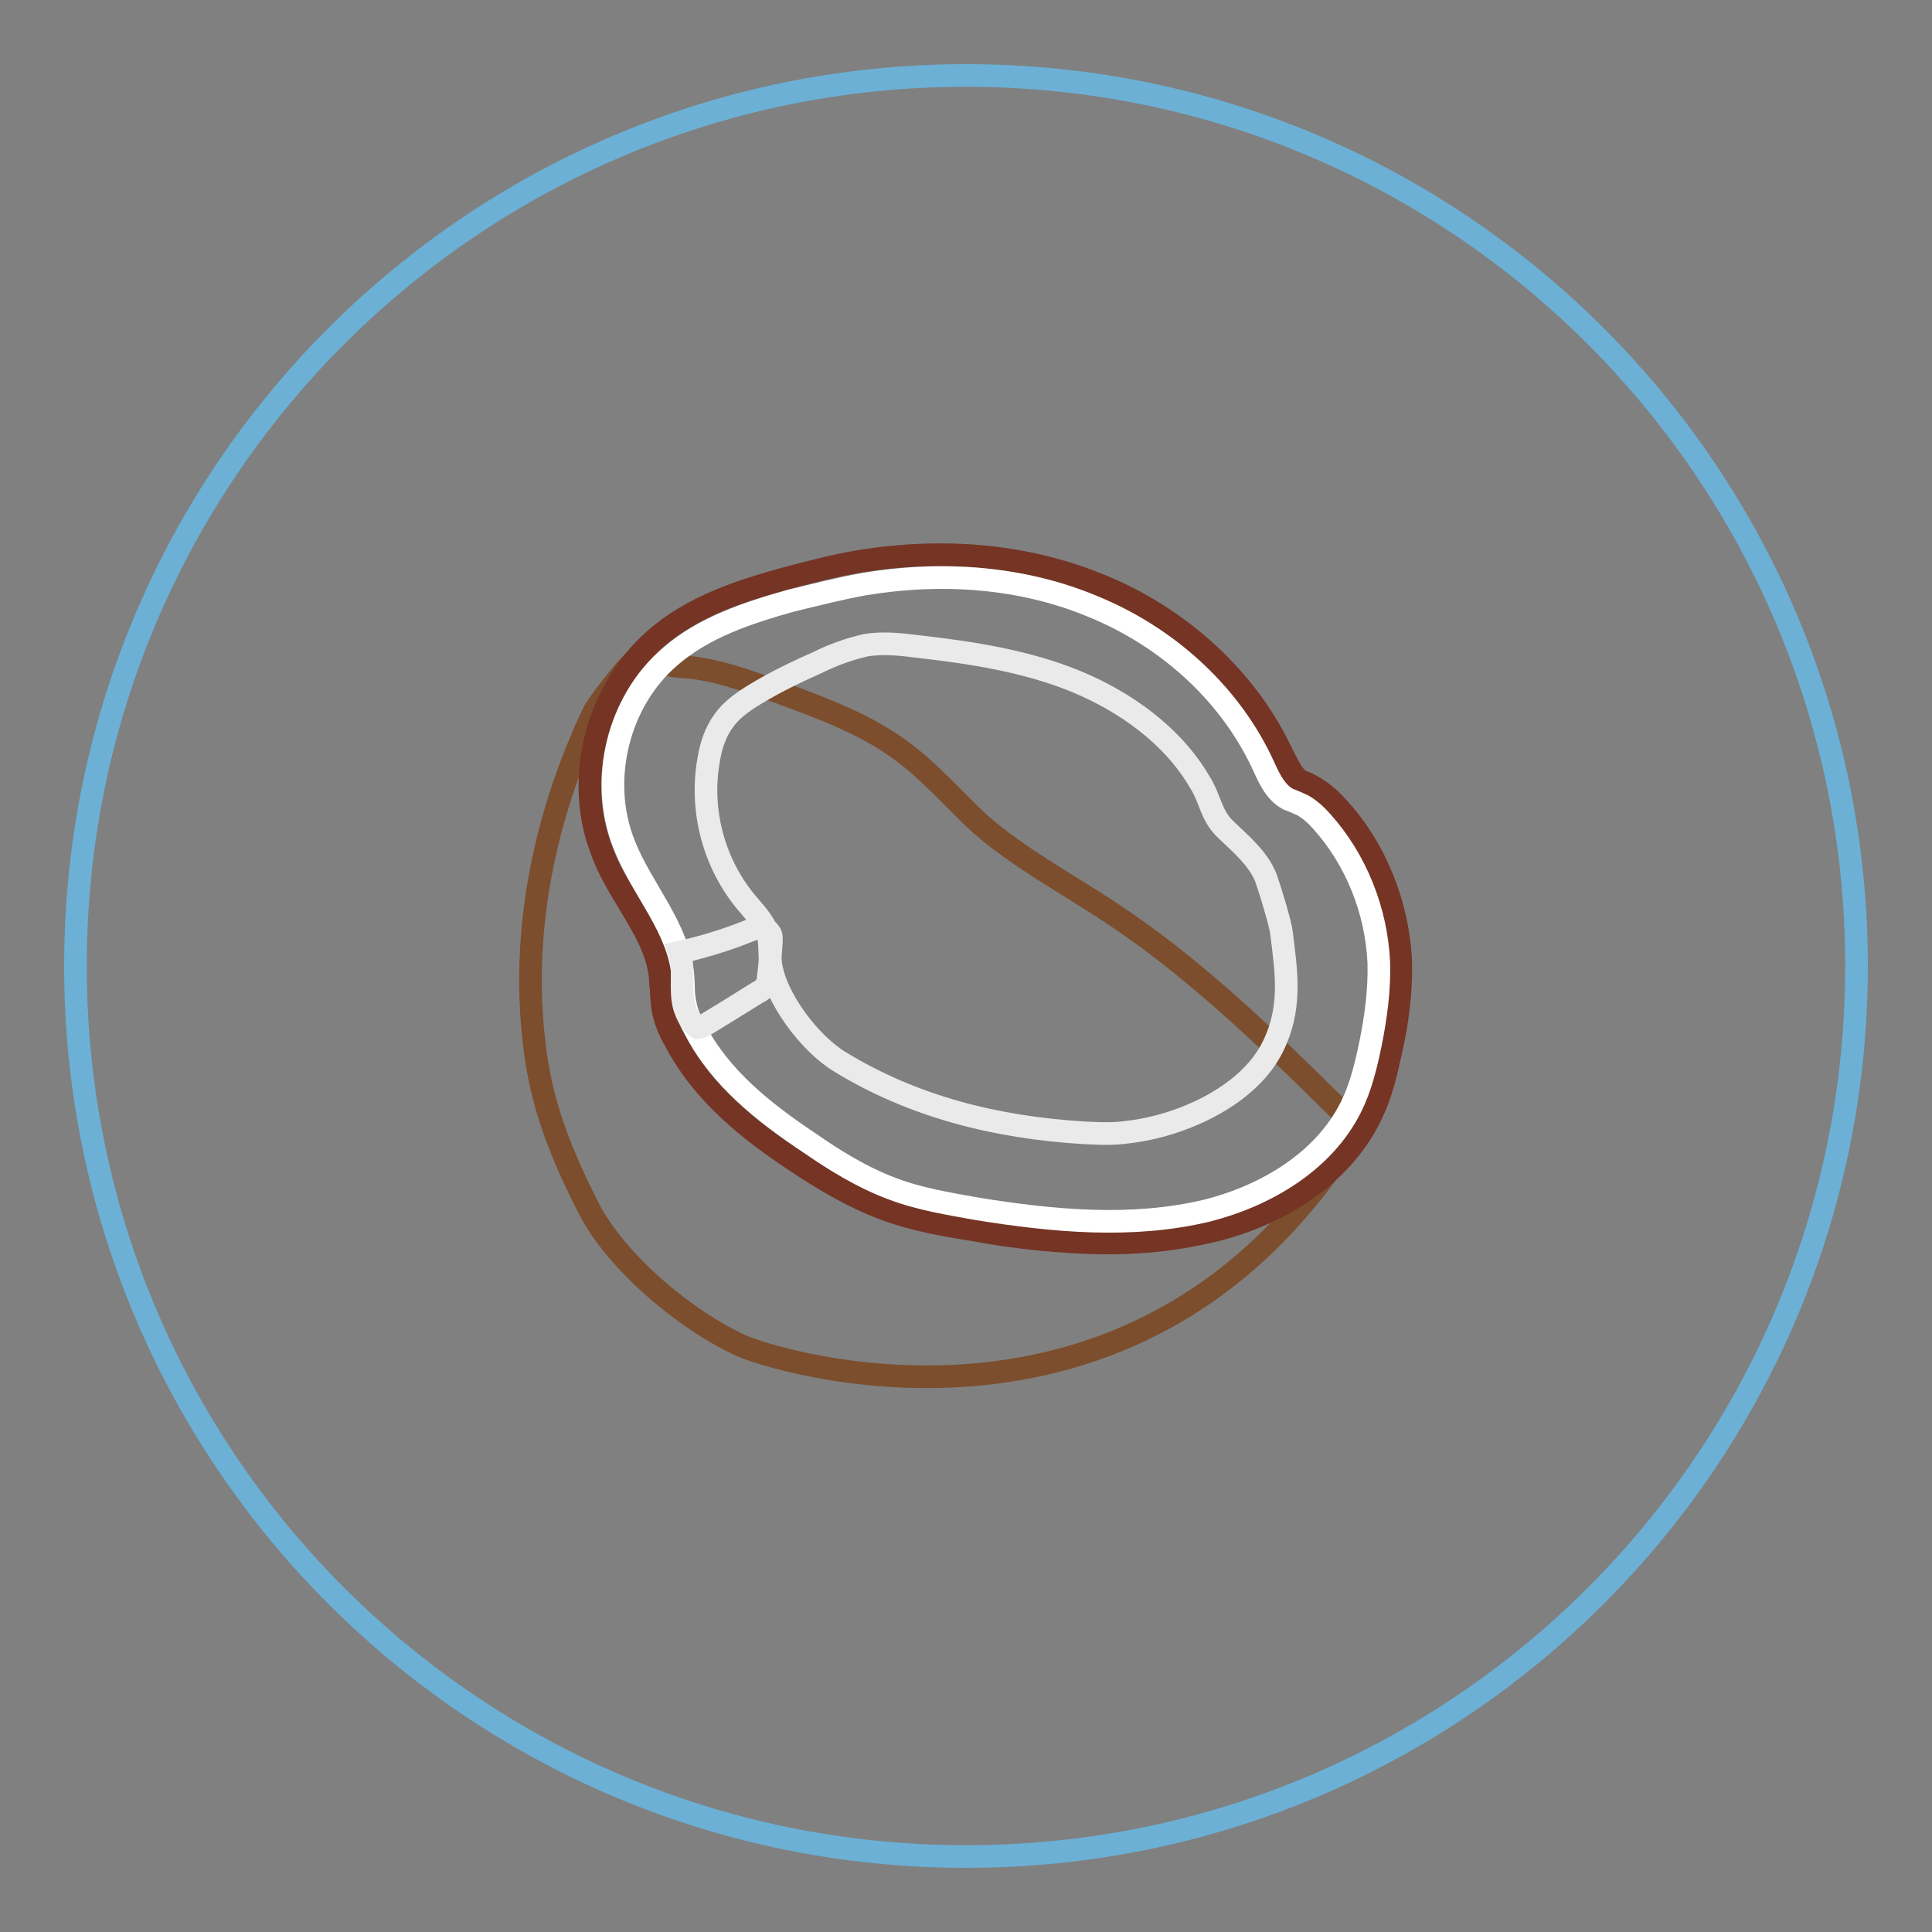 <?xml version="1.0" encoding="utf-8"?>
<!-- Svg Vector Icons : http://www.onlinewebfonts.com/icon -->
<!DOCTYPE svg PUBLIC "-//W3C//DTD SVG 1.1//EN" "http://www.w3.org/Graphics/SVG/1.1/DTD/svg11.dtd">
<svg version="1.1" xmlns="http://www.w3.org/2000/svg" xmlns:xlink="http://www.w3.org/1999/xlink" x="0px" y="0px" viewBox="0 0 256 256" enable-background="new 0 0 256 256" xml:space="preserve">
<rect x="0" y="0" width="256" height="256" fill="#808080" stroke="none"/>
<g> <path stroke-width="3" fill-opacity="0" stroke="#6cb0d5"  d="M10,128c0,65.2,52.8,118,118,118c65.2,0,118-52.8,118-118l0,0c0-65.2-52.8-118-118-118 C62.8,10,10,62.8,10,128L10,128z"/> <path stroke-width="3" fill-opacity="0" stroke="#7c4e2d"  d="M147,120.8c-5.8-3.8-11.9-7.1-17-11.5c-3.5-3.2-6.6-6.9-10.4-9.7c-4.8-3.6-10.5-5.7-16.2-7.8 c-4.4-1.6-8.9-3.3-13.6-3.5c-3.1-0.2-3.6-2.7-5.9-0.6c-1.1,1-4.6,5.4-5.3,6.8c-6.5,13.8-9.6,28.9-7.8,43.9c0.9,8,3.6,14.6,7.2,21.7 c3.7,7.2,12.8,14.8,20.2,18.2c3.4,1.6,51.7,17.7,80.4-26.9c0.4-0.6,0.4-1.3,0.3-2c-0.2-1.1-1-2-1.9-2.8 C167.7,137.4,158.1,128.1,147,120.8z"/> <path stroke-width="3" fill-opacity="0" stroke="#753424"  d="M147,164.7c5,0,9.5-0.6,13.7-1.6c9.8-2.4,17.4-8,20.9-15.2c1.5-3,2.2-6.3,2.8-9.1c0.7-3.1,1.3-7.2,1.2-11.3 c-0.3-7.5-3.3-15.1-8.4-20.6c-0.8-0.9-2-2-3.3-2.7c-0.4-0.2-0.7-0.4-1-0.5s-0.5-0.2-0.7-0.3c-0.8-0.5-1.5-1.9-2.2-3.3l-0.3-0.6 c-4.6-9.6-13.3-17.6-23.8-21.9c-6.5-2.7-13.7-4.1-21.3-4.1c-3.5,0-7.2,0.3-10.8,0.9s-7.2,1.6-9.9,2.3c-5.7,1.6-12.1,3.6-17.1,8 c-7.8,6.8-10.8,18.7-7,28.2c0.9,2.5,2.3,4.7,3.6,6.9c2,3.3,3.8,6.4,4.1,9.8c0,0.4,0,0.8,0.1,1.2c0,0.9,0.1,1.8,0.2,2.7 c0.3,1.8,1,3.3,1.6,4.3c3.7,7.2,10.2,12.2,16.1,16.1c3.3,2.2,7.2,4.6,11.7,6.3c4,1.5,8.3,2.2,12,2.8 C134,163.9,140.5,164.7,147,164.7L147,164.7z"/> <path stroke-width="3" fill-opacity="0" stroke="#ffffff"  d="M118.2,157.5c3.7,1.4,7.5,2,11.4,2.7c10,1.6,20.4,2.6,30.4,0.2c7.8-2,15.4-6.5,19-13.7 c1.3-2.6,2-5.5,2.6-8.4c0.7-3.5,1.2-7.1,1.1-10.7c-0.3-6.9-3-13.7-7.6-18.8c-0.7-0.8-1.6-1.6-2.5-2.1c-0.7-0.3-1.3-0.6-1.9-0.8 c-1.9-1-2.7-3.2-3.6-5.1c-4.5-9.3-12.7-16.5-22.2-20.4c-9.5-4-20.2-4.7-30.4-3c-3.3,0.6-6.4,1.4-9.7,2.2c-5.7,1.6-11.5,3.5-16,7.4 c-6.9,5.9-9.5,16.4-6.1,24.9c2.3,5.9,7.3,11.1,7.8,17.5c0.1,1.2,0,2.4,0.3,3.6c0.2,1.2,0.7,2.3,1.3,3.4c3.3,6.4,9.1,11,15.1,15 C110.5,153.7,114.2,156,118.2,157.5L118.2,157.5z"/> <path stroke-width="3" fill-opacity="0" stroke="#eaeaea"  d="M108.3,87.8c-2.5,1.1-5,2.3-7.4,3.7c-1.9,1.1-3.8,2.3-5,4c-1.1,1.5-1.7,3.3-2,5.2c-1.2,6.7,0.7,13.8,5.1,19 c1,1.2,2.2,2.4,2.7,3.9c0.4,1.3,0.2,2.6,0.4,3.9c0.5,4.6,5.2,10.8,9.2,13.2c9.8,6,20.8,8.7,32.3,9.4c2,0.1,3.9,0.2,5.9-0.1 c7-0.8,15.7-4.7,19-11c2.7-5.2,2-9.9,1.3-15.4c-0.1-1.1-1.5-5.7-1.9-6.8c-0.8-2.7-3.4-4.9-5.5-6.9c-2-1.9-2-4.1-3.5-6.4 c-3.6-6.1-9.8-10.5-16.3-13.2c-6.6-2.7-13.7-3.8-20.7-4.6c-2.4-0.3-4.8-0.6-7.2-0.2C112.5,86,110.3,86.8,108.3,87.8L108.3,87.8z"/> <path stroke-width="3" fill-opacity="0" stroke="#eaeaea"  d="M101.5,130.6c0.2-0.4,0.3-0.7,0.3-1.1c0.2-1.5,0.3-3.1,0.4-4.6c0-0.5,0.1-0.9-0.2-1.3 c-0.3-0.5-0.8-0.6-1.4-0.6c-0.6,0-1,0.2-1.5,0.4c-3,1.2-6,2.1-9.1,2.8c0.8,2.3,0,5,0.7,7.3c0.3,0.9,0.7,1.7,1.4,2.4 c0.1,0.1,0.2,0.2,0.4,0.3c0.2,0,0.4-0.1,0.6-0.2c2.5-1.5,4.9-3,7.3-4.5C100.9,131.3,101.2,131,101.5,130.6L101.5,130.6z"/></g>
</svg>